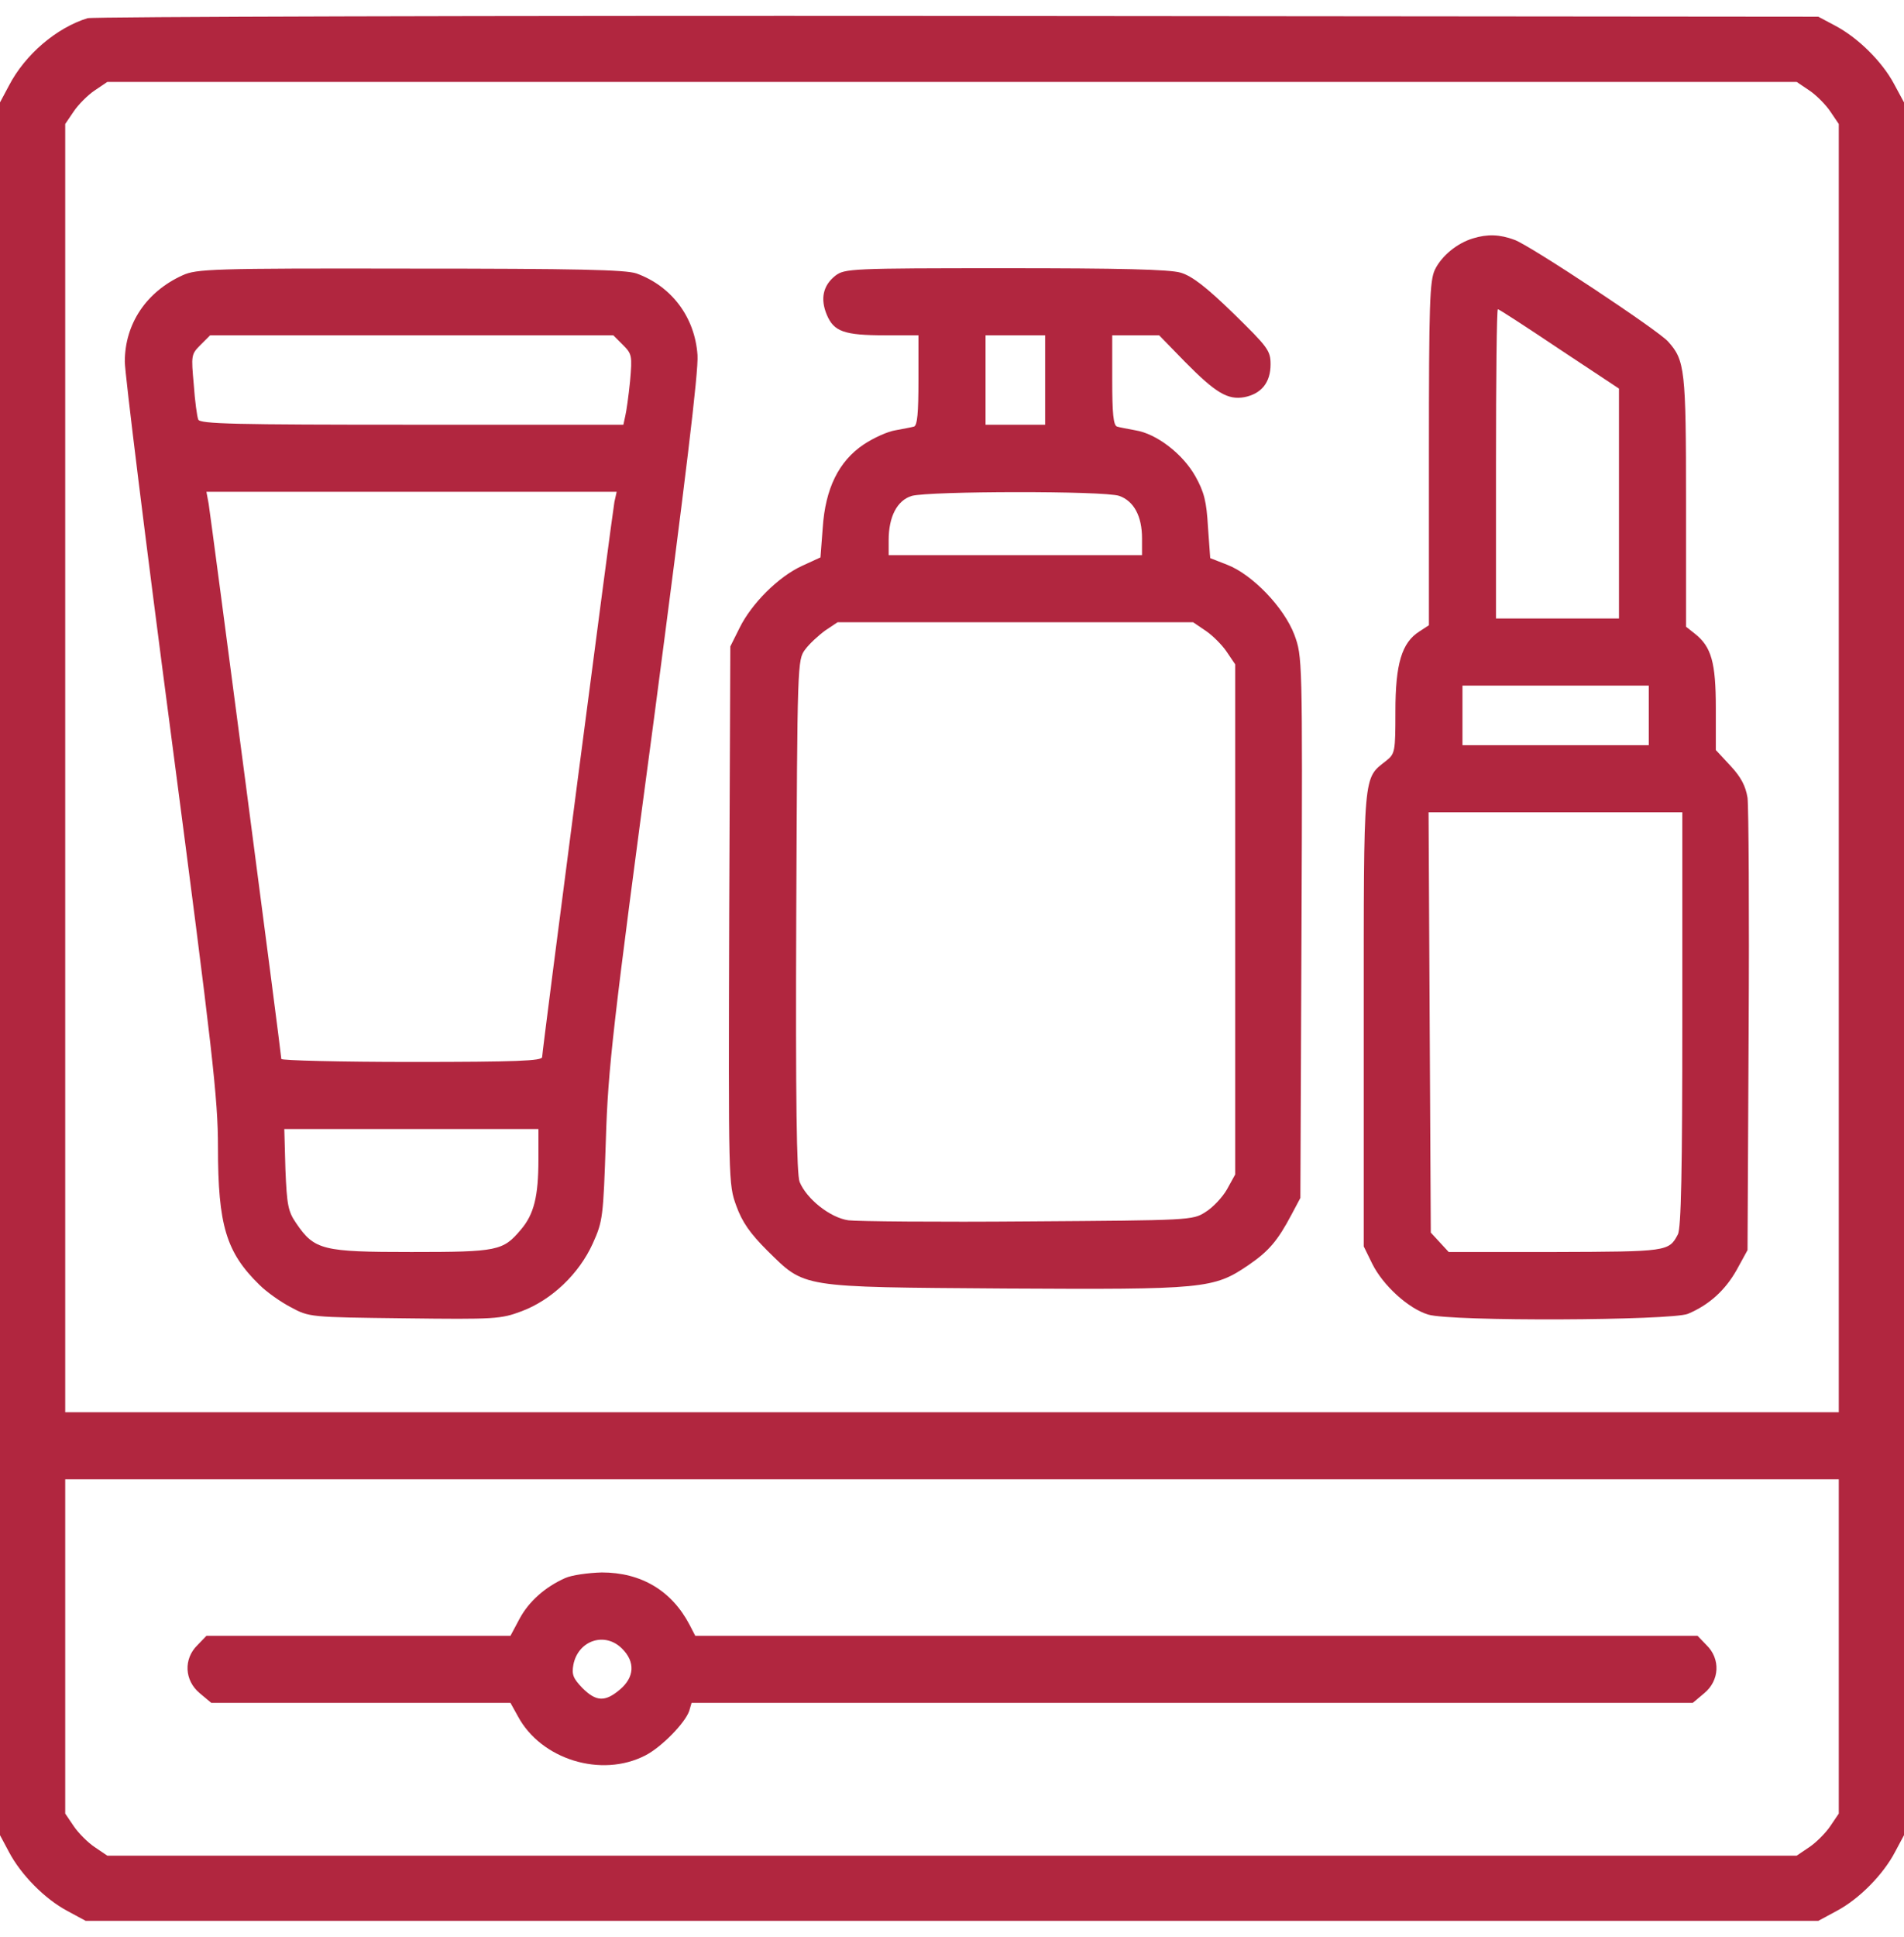 <?xml version="1.0" encoding="UTF-8"?> <svg xmlns="http://www.w3.org/2000/svg" width="60" height="61" viewBox="0 0 60 61" fill="none"> <path d="M2.759 0.573C1.773 0.878 0.787 1.723 0.282 2.697L0 3.225V57.801L0.282 58.329C0.658 59.045 1.409 59.807 2.114 60.183L2.701 60.5H57.299L57.886 60.183C58.591 59.807 59.343 59.045 59.718 58.329L60 57.801V3.225L59.683 2.638C59.307 1.934 58.544 1.183 57.828 0.807L57.299 0.526L30.176 0.502C15.264 0.491 2.924 0.526 2.759 0.573ZM57.018 2.85C57.229 2.99 57.534 3.296 57.675 3.507L57.945 3.906V44.48H2.055V3.906L2.325 3.507C2.466 3.296 2.771 2.99 2.982 2.85L3.382 2.58H56.618L57.018 2.85ZM57.945 57.12L57.675 57.519C57.534 57.73 57.229 58.035 57.018 58.176L56.618 58.446H3.382L2.982 58.176C2.771 58.035 2.466 57.73 2.325 57.519L2.055 57.12V46.592H57.945V57.12Z" fill="#B1263F"></path> <path d="M46.415 7.509C45.91 7.662 45.429 8.061 45.217 8.495C45.053 8.847 45.029 9.551 45.029 14.293V19.692L44.724 19.891C44.172 20.243 43.973 20.912 43.973 22.403C43.973 23.682 43.961 23.741 43.679 23.964C42.951 24.539 42.975 24.245 42.975 32.097V39.257L43.245 39.808C43.585 40.489 44.384 41.217 45.006 41.404C45.734 41.627 52.661 41.592 53.19 41.381C53.859 41.099 54.364 40.642 54.728 39.996L55.069 39.374L55.104 32.508C55.127 28.729 55.104 25.407 55.069 25.126C55.01 24.762 54.869 24.48 54.528 24.116L54.07 23.623V22.297C54.07 20.865 53.93 20.372 53.413 19.962L53.131 19.739V15.795C53.131 11.64 53.096 11.347 52.568 10.76C52.262 10.408 48.2 7.72 47.73 7.556C47.26 7.38 46.873 7.368 46.415 7.509ZM49.139 10.995L51.018 12.239V19.48H47.143V14.61C47.143 11.934 47.166 9.739 47.202 9.739C47.237 9.739 48.106 10.302 49.139 10.995ZM51.957 23.471H46.086V21.593H51.957V23.471ZM53.014 32.109C53.014 36.839 52.978 38.693 52.873 38.881C52.591 39.421 52.532 39.421 49.01 39.433H45.652L45.088 38.822L45.018 25.584H53.014V32.109Z" fill="#B1263F"></path> <path d="M5.753 8.671C4.614 9.187 3.933 10.197 3.933 11.394C3.933 11.746 4.591 17.074 5.401 23.224C6.705 33.165 6.869 34.597 6.869 36.135C6.869 38.588 7.127 39.444 8.172 40.465C8.395 40.688 8.841 41.005 9.159 41.17C9.746 41.487 9.757 41.487 12.752 41.522C15.605 41.557 15.781 41.545 16.438 41.299C17.378 40.947 18.247 40.125 18.681 39.163C18.998 38.459 19.01 38.341 19.092 35.912C19.162 33.623 19.303 32.403 20.607 22.649C21.605 15.068 22.016 11.699 21.98 11.183C21.898 9.985 21.159 9.011 20.055 8.612C19.703 8.495 18.2 8.46 12.916 8.46C6.681 8.448 6.188 8.471 5.753 8.671ZM19.632 10.866C19.914 11.147 19.926 11.206 19.855 12.004C19.808 12.474 19.738 12.967 19.703 13.107L19.644 13.377H12.975C7.432 13.377 6.294 13.354 6.247 13.213C6.211 13.131 6.141 12.626 6.106 12.11C6.023 11.194 6.023 11.159 6.317 10.866L6.622 10.561H19.327L19.632 10.866ZM19.362 15.807C19.28 16.265 17.084 33.107 17.084 33.294C17.084 33.412 16.297 33.447 12.975 33.447C10.72 33.447 8.865 33.4 8.865 33.353C8.865 33.201 6.646 16.3 6.575 15.866L6.505 15.49H19.433L19.362 15.807ZM16.967 36.522C16.967 37.684 16.826 38.247 16.415 38.728C15.851 39.398 15.687 39.433 12.963 39.433C10.168 39.433 9.91 39.374 9.335 38.529C9.076 38.153 9.041 37.954 8.994 36.827L8.959 35.56H16.967V36.522Z" fill="#B1263F"></path> <path d="M26.325 8.683C25.937 8.988 25.843 9.41 26.055 9.915C26.278 10.443 26.595 10.561 27.898 10.561H28.943V11.969C28.943 13.002 28.908 13.401 28.802 13.436C28.72 13.46 28.45 13.507 28.215 13.553C27.98 13.589 27.534 13.788 27.217 13.999C26.43 14.528 26.008 15.384 25.926 16.628L25.855 17.556L25.268 17.826C24.528 18.166 23.683 19.011 23.307 19.774L23.014 20.361L22.979 28.823C22.955 37.238 22.955 37.297 23.202 37.977C23.389 38.494 23.636 38.846 24.176 39.386C25.386 40.571 25.139 40.536 31.679 40.583C37.961 40.618 38.243 40.595 39.346 39.843C39.98 39.409 40.262 39.081 40.697 38.259L40.978 37.731L41.014 29.21C41.049 20.689 41.037 20.678 40.791 19.997C40.462 19.128 39.464 18.096 38.677 17.79L38.137 17.579L38.066 16.593C38.02 15.795 37.949 15.502 37.667 14.997C37.268 14.293 36.446 13.659 35.777 13.553C35.542 13.507 35.272 13.46 35.202 13.436C35.084 13.401 35.049 13.002 35.049 11.969V10.561H36.528L37.339 11.394C38.313 12.38 38.689 12.603 39.217 12.509C39.746 12.403 40.039 12.051 40.039 11.476C40.039 11.042 39.957 10.936 38.865 9.868C38.008 9.035 37.562 8.694 37.209 8.589C36.857 8.483 35.284 8.448 31.679 8.448C26.818 8.448 26.618 8.46 26.325 8.683ZM32.935 13.377H31.057V10.561H32.935V13.377ZM35.272 15.619C35.73 15.783 35.988 16.253 35.988 16.957V17.485H28.004V17.016C28.004 16.265 28.274 15.76 28.732 15.619C29.296 15.466 34.802 15.455 35.272 15.619ZM37.996 19.868C38.207 20.009 38.513 20.314 38.654 20.525L38.924 20.924V36.992L38.665 37.461C38.525 37.707 38.219 38.036 37.984 38.177C37.585 38.435 37.491 38.435 32.407 38.47C29.566 38.494 27.018 38.47 26.736 38.435C26.16 38.353 25.421 37.766 25.198 37.226C25.104 36.992 25.069 34.668 25.092 28.846C25.127 20.877 25.127 20.783 25.374 20.455C25.503 20.279 25.797 20.009 26.008 19.856L26.395 19.598H37.597L37.996 19.868Z" fill="#B1263F"></path> <path d="M17.812 49.702C17.178 49.984 16.661 50.442 16.368 50.993L16.086 51.522H6.505L6.223 51.815C5.777 52.249 5.812 52.93 6.294 53.329L6.658 53.634H16.086L16.321 54.057C17.049 55.418 18.951 56.005 20.337 55.289C20.841 55.031 21.593 54.268 21.722 53.88L21.793 53.634H53.343L53.706 53.329C54.188 52.93 54.223 52.249 53.777 51.815L53.495 51.522H21.91L21.734 51.181C21.17 50.101 20.207 49.526 18.963 49.526C18.54 49.538 18.023 49.608 17.812 49.702ZM19.609 51.932C20.02 52.343 19.996 52.824 19.538 53.212C19.069 53.611 18.787 53.599 18.352 53.165C18.059 52.859 18.012 52.742 18.07 52.425C18.223 51.662 19.069 51.381 19.609 51.932Z" fill="#B1263F"></path> </svg> 
